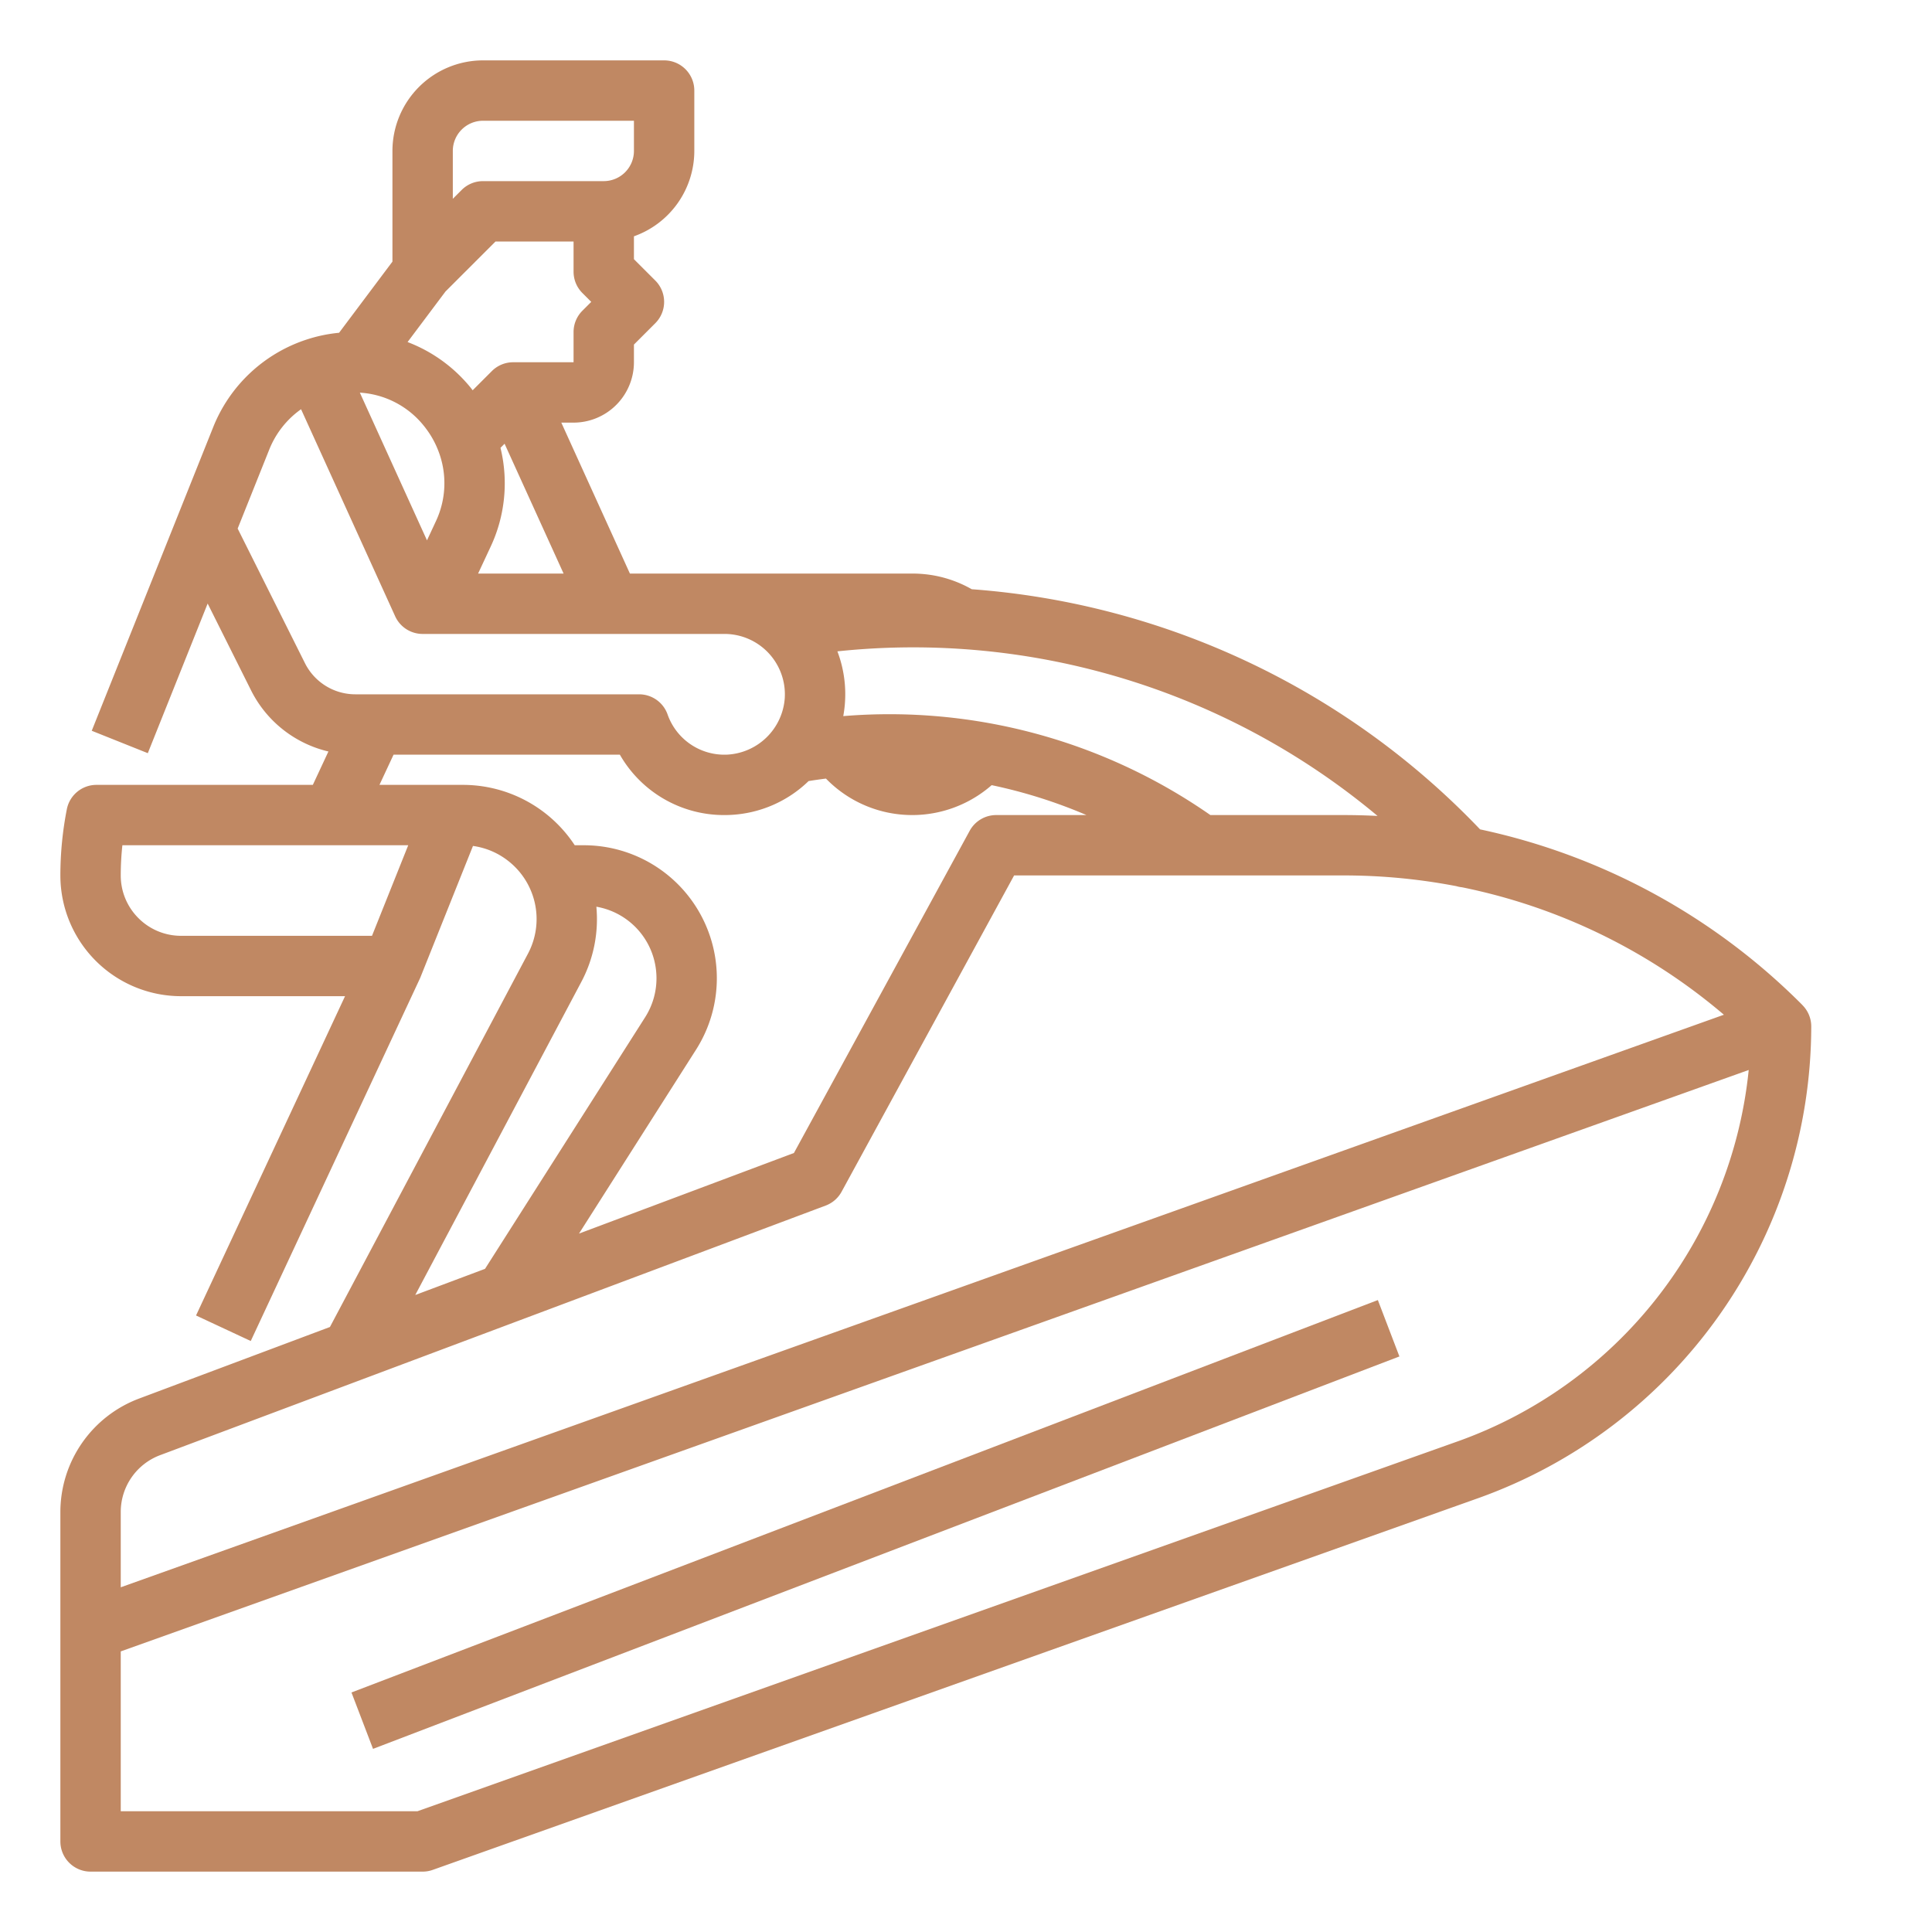 <?xml version="1.0"?>
<svg xmlns="http://www.w3.org/2000/svg" xmlns:xlink="http://www.w3.org/1999/xlink" xmlns:svgjs="http://svgjs.com/svgjs" version="1.1" width="512" height="512" x="0" y="0" viewBox="0 0 512 512" style="enable-background:new 0 0 512 512" xml:space="preserve" class=""><g><g xmlns="http://www.w3.org/2000/svg" id="Outline"><path d="M477.647,266.353l.01-.01a170.7,170.7,0,0,0-85.421-46.551,207.226,207.226,0,0,0-134.711-63.641,31.8,31.8,0,0,0-9.587-3.565A32.487,32.487,0,0,0,241.78,152H166.932l-18.179-40H152a16.019,16.019,0,0,0,16-16V91.313l5.657-5.656a8,8,0,0,0,0-11.314L168,68.687V62.624A24.039,24.039,0,0,0,184,40V24a8,8,0,0,0-8-8H128a24.028,24.028,0,0,0-24,24V69.333L89.858,88.19a39.439,39.439,0,0,0-8.713,1.832,40.031,40.031,0,0,0-24.633,23.147l-32.2,80.491L39.171,199.6l15.86-39.651,11.453,22.905a30.813,30.813,0,0,0,20.55,16.3L82.905,208H25.56a8,8,0,0,0-7.848,6.459A91.32,91.32,0,0,0,16,232a32,32,0,0,0,32,32H91.439L51.951,348.617l14.5,6.766,44.8-96c.063-.136.122-.273.178-.412l13.914-34.786a19.387,19.387,0,0,1,9.282,3.922,19.546,19.546,0,0,1,5.259,24.684L87.435,351.668l-50.671,19A32.147,32.147,0,0,0,16,400.632V488a8,8,0,0,0,8,8h88a8,8,0,0,0,2.68-.462l277.085-98.519A132.939,132.939,0,0,0,480,272,7.987,7.987,0,0,0,477.647,266.353ZM320.765,216a148.723,148.723,0,0,0-97.291-26.222,32.052,32.052,0,0,0-1.554-17.164,191.791,191.791,0,0,1,143.149,43.618q-4.457-.228-8.951-.232ZM112.354,112.885c.189.233.38.472.556.719.031.045.064.089.1.133a24.21,24.21,0,0,1,3.107,5.626,23.7,23.7,0,0,1-.633,18.844l-2.328,4.991-17.79-39.142A23.547,23.547,0,0,1,112.354,112.885Zm17.626,32.087a39.572,39.572,0,0,0,2.654-26.292l1.086-1.087L149.357,152H126.7Zm24.363-62.629A8,8,0,0,0,152,88v8H136a8,8,0,0,0-5.657,2.343l-5.084,5.085c-.154-.2-.3-.4-.458-.6a39.771,39.771,0,0,0-16.79-12.18l10.046-13.394L131.314,64H152v8a8,8,0,0,0,2.343,5.657L156.687,80ZM120,40a8.009,8.009,0,0,1,8-8h40v8a8.009,8.009,0,0,1-8,8H128a8,8,0,0,0-5.657,2.343L120,52.687V40ZM80.794,175.7,62.982,140.075l8.382-20.956a23.977,23.977,0,0,1,8.42-10.669l24.933,54.86A8,8,0,0,0,112,168h80a16.009,16.009,0,0,1,15.966,17.062A16.141,16.141,0,0,1,192.8,199.98a15.957,15.957,0,0,1-15.886-10.65A8,8,0,0,0,169.37,184H94.223A14.933,14.933,0,0,1,80.794,175.7Zm-44.1,67.619A15.928,15.928,0,0,1,32,232a74.537,74.537,0,0,1,.433-8h75.751l-9.6,24H48A15.918,15.918,0,0,1,36.693,243.319ZM122.63,208H100.562l3.733-8h59.977a31.787,31.787,0,0,0,27.708,16q.789,0,1.585-.038a31.893,31.893,0,0,0,20.721-8.971c1.51-.246,3.048-.463,4.6-.66a31.823,31.823,0,0,0,22.9,9.666c.519,0,1.042-.013,1.565-.038a32.016,32.016,0,0,0,19.451-7.885A133.342,133.342,0,0,1,287.923,216H264a8,8,0,0,0-7.023,4.169L210.4,305.555l-56.962,21.361,31.016-48.737A35.247,35.247,0,0,0,154.72,224h-2.407a35.475,35.475,0,0,0-29.683-16Zm31.375,52.312a35.428,35.428,0,0,0,4.038-20.023A19.2,19.2,0,0,1,173.4,254.562a19.571,19.571,0,0,1,.575,4.688,19.2,19.2,0,0,1-3.009,10.335l-42.429,66.672-18.488,6.932ZM42.382,385.65l176.427-66.16a7.992,7.992,0,0,0,4.214-3.659L268.749,232h87.369a157.509,157.509,0,0,1,29.868,2.849,8.007,8.007,0,0,0,1.469.29,154.358,154.358,0,0,1,69.394,33.777L32,420.648V400.632A16.075,16.075,0,0,1,42.382,385.65Zm344.023-3.708L110.62,480H32V437.638l431.425-154.08A116.942,116.942,0,0,1,386.405,381.942Z" fill="#c08863" data-original="#000000" style="" class=""/><rect x="86.398" y="396" width="291.204" height="16" transform="translate(-128.975 109.488) rotate(-20.923)" fill="#c08863" data-original="#000000" style="" class=""/></g></g></svg>
